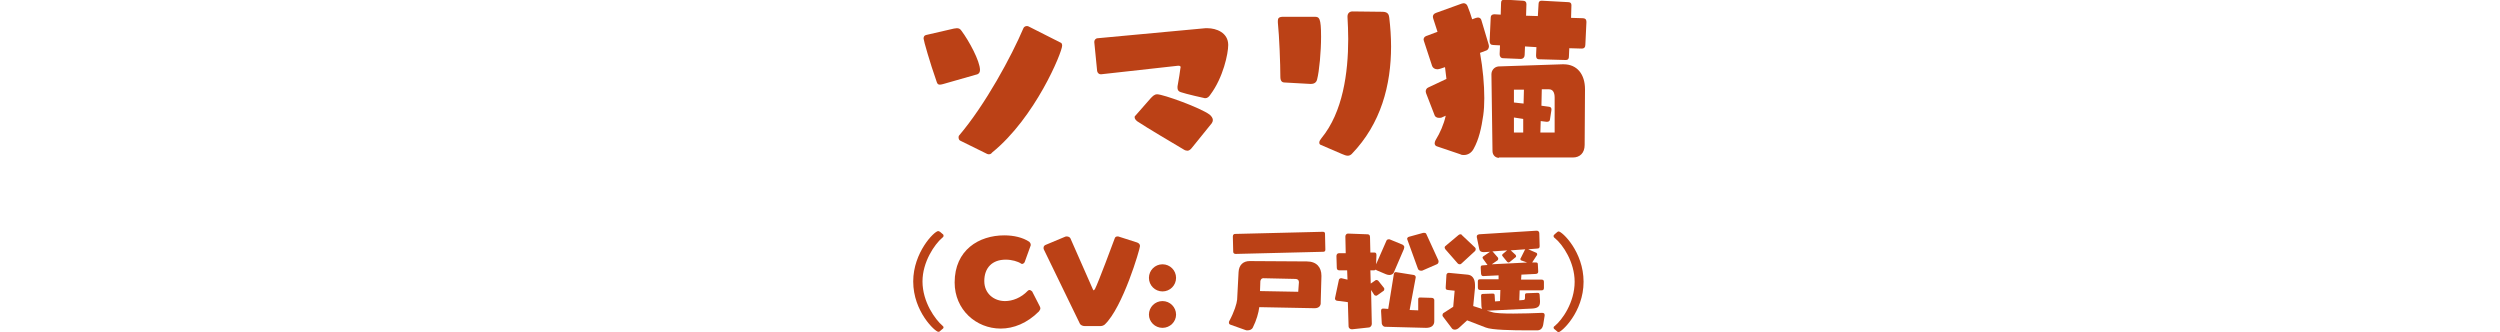 <?xml version="1.0" encoding="utf-8"?>
<!-- Generator: Adobe Illustrator 26.1.0, SVG Export Plug-In . SVG Version: 6.00 Build 0)  -->
<svg version="1.1" id="レイヤー_1" xmlns="http://www.w3.org/2000/svg" xmlns:xlink="http://www.w3.org/1999/xlink" x="0px"
	 y="0px" width="700px" height="93px" viewBox="0 0 700 93" style="enable-background:new 0 0 700 93;" xml:space="preserve">
<style type="text/css">
	.st0{fill:#FFFFFF;fill-opacity:0;}
	.st1{fill:#BB4116;}
</style>
<rect class="st0" width="700" height="10"/>
<g>
	<path class="st1" d="M264.2,23.5c-0.4,0.1-0.7,0.2-1,0.2c-0.7,0-0.8-0.4-1-1c-1.8-5.1-3.6-11.4-3.6-11.9c0-0.5,0.2-0.9,0.7-1
		l7.8-1.8c0.3,0,0.5-0.1,0.8-0.1c0.5,0,0.9,0.1,1.3,0.7c2.1,2.8,5.2,8.5,5.2,11c0,0.7-0.4,1.2-1.1,1.3L264.2,23.5z M268.9,39.4
		c-0.3-0.1-0.5-0.5-0.5-0.9c0-0.2,0-0.3,0.1-0.5c7.4-8.7,14.7-22.2,18.1-30.2c0.2-0.3,0.5-0.5,0.9-0.5c0.2,0,0.3,0,0.5,0.1l8.9,4.5
		c0.4,0.1,0.5,0.5,0.5,0.9c0,1.8-7.5,20.1-19.6,29.9c-0.2,0.3-0.5,0.5-0.9,0.5c-0.1,0-0.3,0-0.5-0.1L268.9,39.4z"/>
	<path class="st1" d="M329.9,18.4l-21.6,2.4h-0.1c-0.5,0-0.9-0.4-1-0.9l-0.8-8.1v-0.1c0-0.5,0.4-1,1-1l30.1-2.8c0.2,0,0.4,0,0.6,0
		c2.4,0,5.8,1.2,5.8,4.7c0,2.4-1.4,9.1-5,13.9c-0.4,0.6-0.8,1-1.5,1c-0.1,0-5.4-1.2-6.8-1.7c-0.7-0.2-0.9-0.7-0.9-1.2
		c0-0.1,0-0.2,0-0.4c0.3-1.6,0.8-4.7,0.8-5C330.7,18.6,330.5,18.4,329.9,18.4L329.9,18.4z M333.8,41.3c-0.5,0.7-1,0.9-1.3,0.9
		c-0.3,0-0.7-0.1-1-0.3c-2.7-1.6-10.8-6.4-12.7-7.7c-0.6-0.3-1.1-0.9-1.1-1.3c0-0.2,0-0.4,0.2-0.5l4.3-4.9c0.5-0.5,1-1.1,1.8-1.1
		c1.7,0,12.2,3.8,14.7,5.7c0.5,0.4,0.9,1,0.9,1.5c0,0.3-0.1,0.6-0.3,0.9L333.8,41.3z"/>
	<path class="st1" d="M366.9,23.5l-7.2-0.4c-0.8,0-1.2-0.5-1.2-1.6c0-3.6-0.3-11.3-0.7-15.2c0-0.2,0-0.4,0-0.5
		c0-0.7,0.3-1.1,1.5-1.1l8.8,0c1.3,0,1.8,0.3,1.8,5.6c0,4.2-0.5,9.6-1.1,11.9c-0.2,1-1,1.3-1.7,1.3H366.9z M369.9,40.6
		c-0.4-0.1-0.5-0.4-0.5-0.7c0-0.4,0.3-0.8,0.6-1.2c6-7.3,7.5-18.3,7.5-27.8c0-2.1-0.1-4.2-0.2-6.1V4.6c0-0.8,0.5-1.4,1.4-1.4
		l8.4,0.1c1.7,0,1.8,1,1.9,1.7c0.3,2.6,0.5,5.3,0.5,8c0,10.8-2.8,21.6-11,30.1c-0.3,0.3-0.7,0.5-1.1,0.5c-0.5,0-1-0.2-1.7-0.5
		L369.9,40.6z"/>
	<path class="st1" d="M402.4,41c-0.4-0.1-0.7-0.4-0.7-0.9c0-0.2,0.1-0.6,0.4-1.1c1-1.6,2.2-4.2,2.7-6.6l-0.9,0.4
		c-0.3,0.2-0.7,0.2-1,0.2c-0.7,0-1.1-0.4-1.2-0.7l-2.4-6.2c0-0.1-0.1-0.3-0.1-0.5c0-0.4,0.2-0.9,0.7-1.1l5.1-2.4
		c-0.1-1.1-0.3-2.2-0.4-3.3l-1.2,0.4c-0.3,0.1-0.7,0.2-0.9,0.2c-0.8,0-1.3-0.4-1.5-0.9l-2.3-7c0-0.1-0.1-0.3-0.1-0.4
		c0-0.4,0.2-0.8,0.7-1l3.2-1.2c-0.4-1.2-0.8-2.5-1.2-3.7c0-0.1-0.1-0.3-0.1-0.5c0-0.5,0.3-0.9,0.9-1.1l7.2-2.6
		c0.2,0,0.3-0.1,0.5-0.1c0.5,0,0.9,0.3,1.1,0.8c0.5,1.2,0.9,2.4,1.3,3.7l1.1-0.4c0.2,0,0.4-0.1,0.5-0.1c0.5,0,0.9,0.3,1,0.8l2,6.7
		c0,0.2,0.1,0.3,0.1,0.5c0,0.5-0.2,1.1-0.9,1.3l-1.6,0.6c0.8,4.4,1.2,8.9,1.2,12.7c0,1.8-0.1,3.4-0.3,4.8c-0.5,3.5-1.2,6.7-2.7,9.4
		c-0.6,1.1-1.6,1.7-2.7,1.7c-0.3,0-0.7,0-1-0.2L402.4,41z M442.8,13.6l-3.4-0.1l-0.1,2.2c0,0.6-0.1,1.1-0.9,1.1h-0.1l-7.3-0.2
		c-0.7,0-0.9-0.4-0.9-1v-0.2l0.1-2.2L427,13l-0.1,2.4c0,0.6-0.4,1.1-1.1,1.1h-0.1l-4.8-0.2c-0.7,0-1-0.5-1-1.1v-0.1l0.1-2.4
		l-1.9-0.1c-0.7,0-1-0.4-1-1v-0.2l0.3-6.5c0-0.6,0.4-0.9,1-0.9h0.1l1.7,0.1l0.1-3.3c0-0.7,0.4-0.9,0.9-0.9h0.2l5,0.3
		c0.6,0,1,0.3,1,0.9v0.1l-0.1,3.2l3.3,0.1l0.2-3.4c0-0.6,0.3-0.9,0.8-0.9h0.1l7.4,0.4c0.6,0,0.9,0.3,0.9,0.8v0.1L439.9,5l3.3,0.1
		c0.6,0,1,0.3,1,1v0.1l-0.3,6.3c0,0.7-0.3,1.1-1,1.1H442.8z M419.7,44.2c-1,0-1.8-0.8-1.8-1.9l-0.3-21.5c0-1.1,0.8-2.1,2-2.2
		l17.9-0.6h0.3c3.8,0,6,2.8,6,7v0.1l-0.1,15.5c0,2.2-1.3,3.5-3.3,3.5H419.7z M426.5,33.3l-2.6-0.4l0,4.2h2.6L426.5,33.3z
		 M426.7,25.1l-2.8,0l0,3.6l2.7,0.3L426.7,25.1z M435.3,27.3c0-1.4-0.5-2.3-1.6-2.3h-2l-0.1,4.6l2.2,0.3c0.5,0.1,0.6,0.4,0.6,0.7
		v0.2l-0.4,2.6c0,0.4-0.3,0.7-0.8,0.7H433l-1.6-0.2l-0.1,3.2h4V27.3z"/>
	<path class="st1" d="M263.1,92.8c-0.1,0.1-0.2,0.1-0.4,0.1c-0.8,0-7-5.6-7-14.1c0-8.1,5.9-14.1,7-14.1c0.1,0,0.3,0.1,0.5,0.2
		l0.7,0.6c0.2,0.1,0.3,0.3,0.3,0.5c0,0.2-0.1,0.4-0.4,0.6c-2.1,1.8-5.5,6.7-5.5,12.2c0,5.8,3.6,10.7,5.6,12.4
		c0.2,0.2,0.3,0.3,0.3,0.4c0,0.2-0.1,0.4-0.3,0.5L263.1,92.8z"/>
	<path class="st1" d="M291.1,85.7c0.1,0.2,0.2,0.4,0.2,0.6c0,0.3-0.1,0.5-0.4,0.9c-3.3,3.3-7.1,4.8-10.7,4.8
		c-6.9,0-12.9-5.3-12.9-12.9c0-9.1,6.8-13.2,13.9-13.2c2.7,0,5.2,0.6,7,1.8c0.2,0.2,0.4,0.5,0.4,0.8c0,0.1,0,0.1,0,0.2l-1.7,4.7
		c-0.1,0.2-0.4,0.5-0.7,0.5c-0.1,0-0.2,0-0.3-0.1c-0.9-0.6-2.6-1.1-4.3-1.1c-3.8,0-6,2.3-6,6c0,3.5,2.7,5.6,5.8,5.6
		c2.1,0,4.5-0.9,6.4-2.9c0.1-0.1,0.3-0.2,0.4-0.2c0.3,0,0.6,0.2,0.8,0.4L291.1,85.7z"/>
	<path class="st1" d="M303.7,91.3c-0.6,0-1.1-0.3-1.3-0.6l-10.1-20.8c-0.1-0.1-0.1-0.3-0.1-0.5c0-0.3,0.1-0.6,0.5-0.8l5.5-2.3
		c0.2-0.1,0.3-0.1,0.5-0.1c0.5,0,0.9,0.3,1,0.5l6.3,14.3c0.1,0.2,0.2,0.3,0.2,0.3c0.1,0,0.2-0.1,0.4-0.4c0.9-1.7,5.1-13,5.5-14.1
		c0.1-0.4,0.4-0.6,0.8-0.6c0.1,0,0.3,0,0.5,0.1l5,1.6c0.5,0.2,0.8,0.5,0.8,1c0,0.8-4.8,17.2-9.9,22c-0.1,0.1-0.6,0.4-1.1,0.4H303.7z
		"/>
	<path class="st1" d="M325.5,81.6c-2.1,0-3.8-1.7-3.8-3.8c0-2.1,1.7-3.8,3.8-3.8c2.1,0,3.8,1.7,3.8,3.8
		C329.3,79.9,327.6,81.6,325.5,81.6z M325.5,91.8c-2.1,0-3.8-1.7-3.8-3.7c0-2.1,1.7-3.8,3.8-3.8c2.1,0,3.8,1.7,3.8,3.8
		C329.3,90.1,327.6,91.8,325.5,91.8z"/>
	<path class="st1" d="M368.1,86.3L352.6,86c-0.2,1.6-0.8,3.7-1.8,5.7c-0.3,0.6-0.9,0.8-1.5,0.8c-0.2,0-0.4,0-0.6-0.1l-4.2-1.5
		c-0.3-0.1-0.4-0.3-0.4-0.6c0-0.1,0-0.3,0.1-0.4c1.4-2.6,2.1-4.9,2.2-6l0.4-7.7c0.1-2.1,1.4-3.1,3.1-3.1l16,0.1c2.8,0,4.1,1.7,4.1,4
		v0.2l-0.2,7.2C369.9,85.6,369.3,86.3,368.1,86.3L368.1,86.3z M346,71.1c-0.4,0-0.7-0.2-0.7-0.6l-0.1-4.2v-0.1
		c0-0.5,0.3-0.7,0.6-0.7l24.6-0.6c0.4,0,0.6,0.2,0.6,0.5l0.1,4.5c0,0.4-0.2,0.6-0.6,0.6L346,71.1z M363.7,79L363.7,79
		c0-0.6-0.4-0.9-1-0.9l-9-0.2c-0.5,0-0.7,0.4-0.8,0.8l-0.1,2.8l10.7,0.2L363.7,79z"/>
	<path class="st1" d="M378.6,92.2h-0.1c-0.5,0-0.9-0.4-0.9-0.8l-0.2-6.8l-3.1-0.4c-0.3-0.1-0.5-0.3-0.5-0.6v-0.1l1.1-5.2
		c0.1-0.2,0.3-0.4,0.6-0.4h0.1l1.7,0.4l-0.1-2.6l-2.1,0c-0.5,0-0.8-0.2-0.8-0.7l-0.1-3.3c0-0.5,0.3-0.8,0.7-0.8l1.9,0l-0.1-4.7
		c0-0.4,0.3-0.8,0.7-0.8l5.5,0.2c0.5,0,0.7,0.3,0.7,0.8l0.1,4.3l1.1,0c0.4,0,0.6,0.2,0.6,0.7v0.1l-0.1,2.5l2.9-6.6
		c0.1-0.3,0.4-0.4,0.7-0.4c0.1,0,0.3,0,0.4,0.1l3.4,1.4c0.3,0.2,0.5,0.4,0.5,0.7c0,0.1-0.1,0.3-0.1,0.5l-2.8,6.5
		c-0.2,0.6-0.8,0.8-1.3,0.8c-0.3,0-0.6-0.1-0.9-0.2l-2.6-1.1c-0.1-0.1-0.2-0.1-0.3-0.2c-0.1,0.1-0.3,0.2-0.5,0.2l-1,0l0.1,3.7
		l1.3-0.9c0.1-0.1,0.2-0.1,0.3-0.1c0.2,0,0.4,0.1,0.5,0.2l1.6,2c0.1,0.1,0.1,0.2,0.1,0.4c0,0.2-0.1,0.4-0.3,0.5l-1.7,1.2
		c-0.1,0.1-0.2,0.1-0.3,0.1c-0.2,0-0.4-0.1-0.5-0.2l-0.9-1.4l0.2,9.5c0,0.5-0.4,1-0.9,1L378.6,92.2z M399.3,91.8l-11.5-0.3
		c-0.4,0-0.8-0.4-0.9-0.9l-0.2-3.5v-0.1c0-0.5,0.3-0.6,0.6-0.6h0.1l1.3,0.1l1.6-9.9c0.1-0.3,0.3-0.4,0.5-0.4h0.1l5,0.8
		c0.3,0.1,0.5,0.3,0.5,0.6v0.1l-1.7,9.1l2.4,0.1v-3.1c0-0.3,0.1-0.5,0.5-0.5l3.3,0.1c0.4,0,0.7,0.3,0.7,0.6v5.7
		C401.7,91.2,400.7,91.8,399.3,91.8L399.3,91.8z M398.4,75.7c-0.1,0.1-0.3,0.1-0.5,0.1c-0.4,0-0.8-0.2-0.9-0.6l-2.9-8
		c0-0.1-0.1-0.2-0.1-0.3c0-0.3,0.2-0.5,0.5-0.6l4-1.1c0.1,0,0.2,0,0.3,0c0.3,0,0.5,0.1,0.6,0.4l3.3,7.2c0.1,0.2,0.1,0.3,0.1,0.4
		c0,0.4-0.2,0.7-0.5,0.8L398.4,75.7z"/>
	<path class="st1" d="M428.1,92.5c-4.8,0-10.4-0.1-12.1-0.8l-5.2-2l-2.3,2.1c-0.3,0.3-0.8,0.5-1.1,0.5c-0.4,0-0.7-0.1-0.9-0.4
		l-2.5-3.3c-0.1-0.1-0.1-0.2-0.1-0.4c0-0.2,0.1-0.4,0.2-0.5l2.8-1.8l0.4-4.5l-1.9-0.2c-0.5-0.1-0.6-0.2-0.6-0.6v-0.2L405,77
		c0-0.3,0.3-0.6,0.6-0.6h0.1l5.2,0.5c1.3,0.1,2.1,1.1,2.1,2.9c0,0.2,0,0.5,0,0.8l-0.5,5.1l2.5,0.8c-0.1-0.2-0.2-0.5-0.2-0.8
		l-0.1-2.8c0-0.4,0.1-0.6,0.5-0.6l2.7-0.1c0.4,0,0.6,0.1,0.6,0.5l0.1,1.7l1.4-0.1l0.1-3.1l-5.6,0c-0.6,0-0.7-0.3-0.7-0.8v-1.6
		c0-0.5,0.2-0.6,0.7-0.6l5.1,0v-1.1l-4.2,0.2h-0.1c-0.4,0-0.5-0.2-0.6-0.6l-0.1-1.7v-0.1c0-0.4,0.1-0.6,0.6-0.6l1.3-0.1l-1.3-1.8
		c0-0.1-0.1-0.2-0.1-0.2c0-0.2,0.1-0.3,0.2-0.4l1.9-1.3l-1.7,0.1h-0.1c-0.7,0-1.1-0.3-1.2-0.8l-0.7-3.4c0-0.1,0-0.1,0-0.2
		c0-0.4,0.3-0.5,0.7-0.6l16-1h0.1c0.4,0,0.7,0.3,0.7,0.7l0.1,3.6c0,0.5-0.2,0.7-0.7,0.7l-2.5,0.2l2.3,1c0.2,0.1,0.2,0.3,0.2,0.5
		c0,0.1,0,0.2-0.1,0.2l-1.3,2l1,0h0.1c0.4,0,0.5,0.2,0.5,0.6l0.1,1.9c0,0.5-0.2,0.6-0.6,0.7l-4.1,0.2l-0.1,1.4l5.8,0
		c0.5,0,0.6,0.3,0.6,0.7l0,1.6c0,0.5-0.2,0.7-0.7,0.7l-6.1,0l-0.1,2.8l1.1-0.1c0.3,0,0.5-0.1,0.5-0.6v-0.1l0-0.6v-0.1
		c0-0.4,0.2-0.5,0.6-0.5l2.9-0.1h0.1c0.3,0,0.5,0.2,0.5,0.6l0.1,1.7v0.2c0,1.2-0.5,1.8-2.2,1.9L416.3,87l1.5,0.4
		c0.8,0.3,3.2,0.4,5.9,0.4c2.6,0,5.6-0.1,8-0.2h0.1c0.5,0,0.7,0.2,0.7,0.6c0,0.1,0,0.1,0,0.2l-0.4,2.5c-0.2,1.1-0.8,1.6-1.7,1.6
		H428.1z M409.2,73.8c-0.2,0.2-0.4,0.2-0.5,0.2c-0.2,0-0.4-0.1-0.5-0.2l-3.5-4c-0.1-0.2-0.2-0.3-0.2-0.5s0.1-0.3,0.2-0.4l3.7-3.1
		c0.1-0.1,0.3-0.2,0.5-0.2c0.2,0,0.3,0,0.4,0.2l3.7,3.5c0.2,0.2,0.2,0.4,0.2,0.5c0,0.2-0.1,0.4-0.2,0.5L409.2,73.8z M425.9,72.9
		c-0.1,0-0.2-0.2-0.2-0.4c0-0.1,0-0.1,0.1-0.2l1.2-2.4l0.1-0.1l-4.1,0.3l1.3,1.2c0.1,0.1,0.2,0.2,0.2,0.4c0,0.2,0,0.3-0.1,0.3
		l-1.6,1.3c-0.1,0.1-0.3,0.2-0.4,0.2c-0.1,0-0.3-0.1-0.4-0.2l-1.3-1.6c-0.1-0.1-0.1-0.2-0.1-0.3s0.1-0.2,0.2-0.3l1.2-1l-4.2,0.3
		c0.1,0,0.2,0.1,0.2,0.1l1.4,1.6c0.1,0.1,0.1,0.2,0.1,0.4c0,0.2-0.1,0.3-0.2,0.4l-1.6,1.1l9.9-0.5L425.9,72.9z"/>
	<path class="st1" d="M435.3,92.2c-0.2-0.1-0.3-0.3-0.3-0.5c0-0.1,0.1-0.3,0.3-0.4c2.1-1.7,5.6-6.6,5.6-12.4
		c0-5.5-3.3-10.4-5.5-12.2c-0.3-0.2-0.4-0.4-0.4-0.6c0-0.2,0.1-0.3,0.3-0.5l0.7-0.6c0.1-0.1,0.3-0.2,0.4-0.2c1,0,7,5.7,7,14.1
		c0,8.5-6.2,14.1-7,14.1c-0.2,0-0.3-0.1-0.4-0.2L435.3,92.2z"/>
</g>
</svg>
